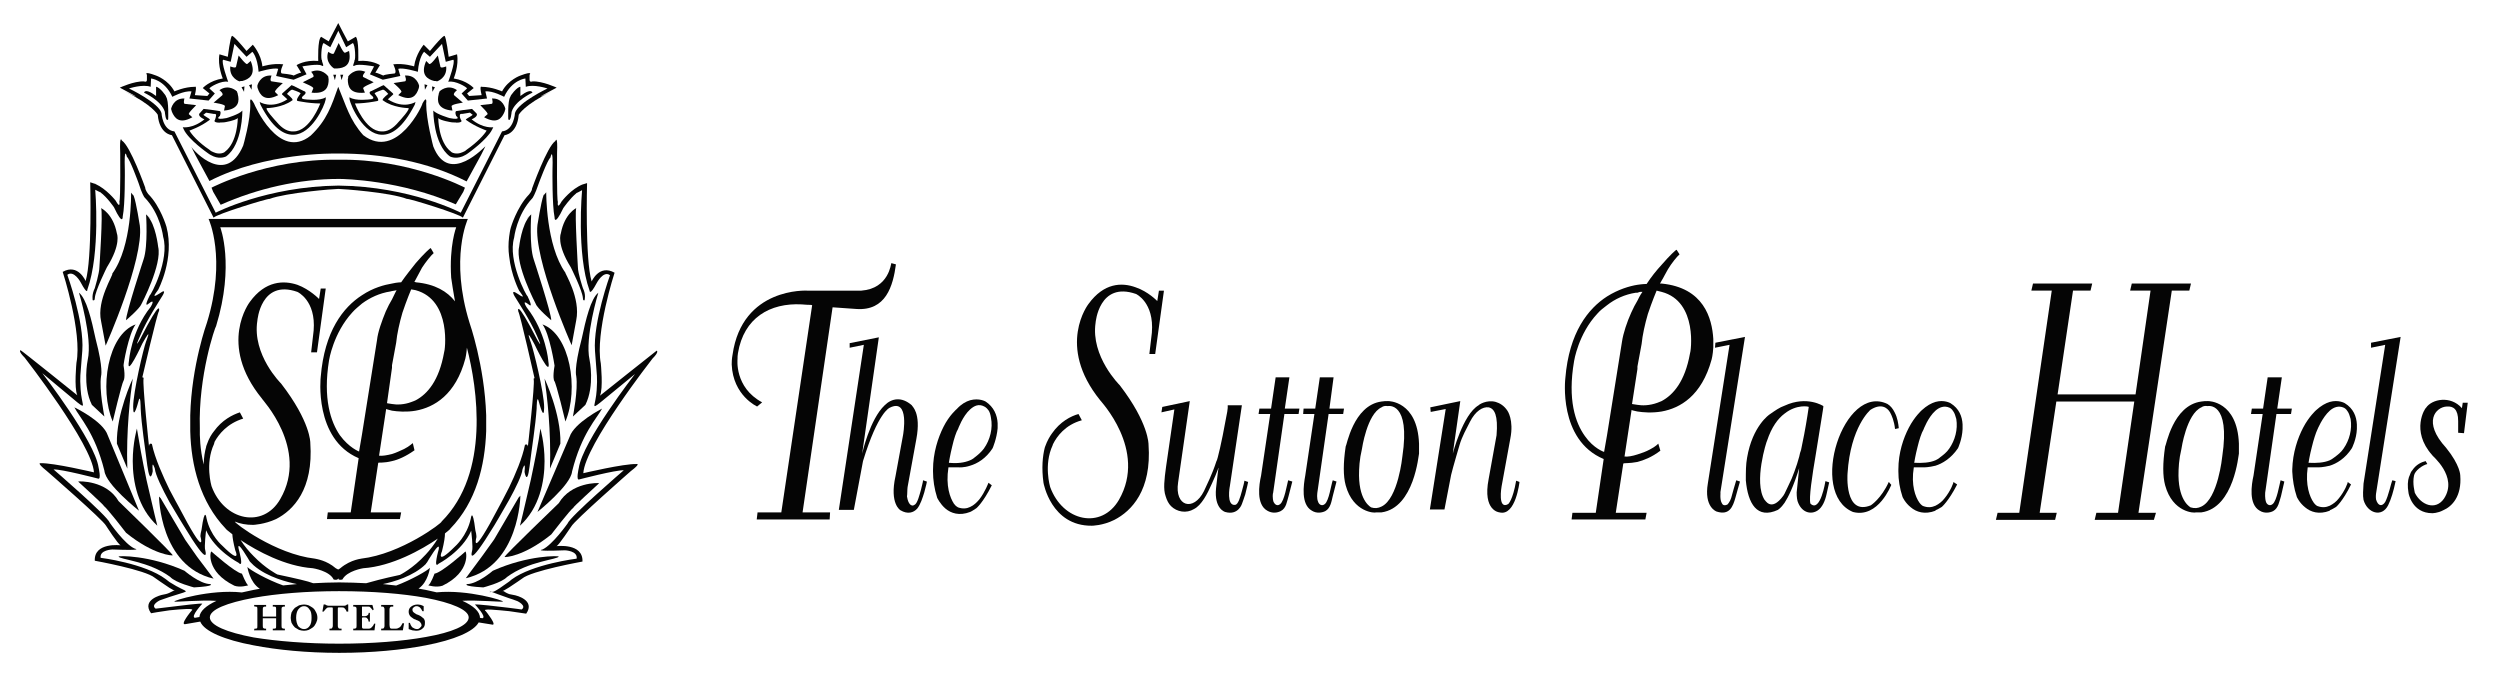 <?xml version="1.0" encoding="UTF-8"?>
<svg id="BLACK" xmlns="http://www.w3.org/2000/svg" version="1.1" viewBox="0 0 2099.644 567.648">
  <!-- Generator: Adobe Illustrator 29.0.0, SVG Export Plug-In . SVG Version: 2.1.0 Build 186)  -->
  <defs>
    <style>
      .st0 {
        fill: #050505;
        fill-rule: evenodd;
      }
    </style>
  </defs>
  <path class="st0" d="M84.878,269.647l3.851,20.654s32.206-72.114,28.706-100.824c0,0-3.039-19.746-5.153-24.988-.545-.559-2.199-2.662-2.199-2.662,0,0,1.05,44.809-15.753,67.913,1.05,1.05-13.303,22.404-9.452,39.908Z"/>
  <path class="st0" d="M111.833,163.577c.144.215.294.528.448.912.285.292.273.17-.448-.912Z"/>
  <path class="st0" d="M79.478,251.571c.03-.346.148-1.179.148-1.179.35-6.301,10.152-25.905,10.152-25.905,12.252-19.604,8.402-28.355,8.402-28.355-3.151-16.803-13.303-21.354-13.303-21.354,1.751,3.151-1.4,49.709-1.4,49.709,0,4.901-3.851,17.503-3.851,17.503-2.8,5.601-1.751,10.152-1.751,10.152,0,0,1.113.553,1.602-.571Z"/>
  <path class="st0" d="M79.627,251.093c-.038.188-.089.343-.148.479-.021.247.003.249.148-.479Z"/>
  <path class="st0" d="M105.881,268.945s11.552-9.802,12.953-13.653c0,0,17.504-33.256,14.003-47.959,0,0-2.1-19.254-9.102-25.905,7.001,6.652-1.05-1.4-1.05-1.4,0,0,1.751,26.605-2.1,37.807,0,0-15.053,45.859-14.703,51.11Z"/>
  <path class="st0" d="M73.676,302.202s-4.551,21.704,3.501,37.812l10.502,9.797s-4.551-22.404-2.801-33.956c0,0,2.1-5.951-4.551-31.156-3.501-16.453-7.702-33.956-14.003-38.857,0,0,11.552,37.807,7.351,56.361Z"/>
  <path class="st0" d="M94.68,354.01s7.702-32.551,9.102-34.307c0,0,1.75-2.45,0-12.597-.35-.355,4.201-26.955,10.152-34.657-23.454,8.397-30.806,54.26-19.254,81.561Z"/>
  <path class="st0" d="M116.731,428.923l-26.255-63.357c-3.851-11.902-28.005-23.454-28.005-23.454,4.201,8.402,17.153,21.004,25.209,53.205,1.045,11.557,29.051,33.606,29.051,33.606Z"/>
  <path class="st0" d="M145.09,466.382c0-1.4-45.509-45.509-45.509-45.509-10.152-17.503-33.256-16.798-33.956-16.453,0,0,24.155,22.054,21.354,20.308,2.8,1.746,18.903,22.75,18.903,22.75,23.455,18.904,39.208,19.254,39.208,18.904Z"/>
  <path class="st0" d="M98.181,372.563l8.752,21.009c-1.05-31.861,2.45-61.267,4.551-75.619,0,0-14.003,29.76-13.303,54.61Z"/>
  <path class="st0" d="M132.136,441.524c-3.15-12.247-5.951-25.55-9.101-38.507-3.501-16.448-6.302-32.201-8.052-43.053,0,0-3.501,11.898-3.501,27.3,0,17.158,4.201,39.212,20.654,54.26Z"/>
  <path class="st0" d="M179.395,485.989l-14.003-18.558-9.802-14.003-20.654-35.007-1.4-1.395s.7,58.456,45.859,68.963Z"/>
  <path class="st0" d="M196.899,491.935c4.901,1.755,11.552-.345,11.552-.345-1.751-1.055-5.251-9.807-5.251-9.807-5.601-.695-25.555-18.549-25.555-18.549-1.05-1.055-5.251,16.798,19.254,28.701Z"/>
  <path class="st0" d="M176.595,490.536c-8.752,0-21.704-11.202-21.704-11.202-29.756-13.298-55.311-12.602-55.311-11.902.7,2.45,25.555,3.856,43.408,17.153,4.551,4.901,19.954,8.752,19.954,8.752,18.554-1.05,13.653-2.801,13.653-2.801Z"/>
  <path class="st0" d="M138.438,93.913s.7,9.101,2.801,6.301c0,0,.7-15.753-1.751-18.904.35-.7-5.601-8.402-8.402-8.402v7.702c-4.551-3.501-9.101-5.601-10.152-2.801,0,0,14.703,6.652,17.503,16.103Z"/>
  <path class="st0" d="M161.543,98.463l-2.8-2.45c-1.4-.7,6.301-7.701,5.951-7.701l-9.102-1.05c-2.1.35-.7-4.551-.7-4.551-9.452-.35-11.203,8.752-11.203,8.752.35.7.35,1.75.7,2.45,2.1,4.901,5.951,10.852,17.153,4.551Z"/>
  <path class="st0" d="M188.848,89.363l-.7,3.501c12.953-1.05,12.953-8.402,11.552-13.653,0-1.05-.7-1.75-.7-2.45,0,0-6.652-6.651-14.703-1.05,0,0,4.201,3.15,2.1,4.551l-7.001,5.951s10.502,1.4,9.452,3.151Z"/>
  <path class="st0" d="M233.655,79.912l-2.45-2.45c-1.75-1.05,6.652-7.706,6.302-7.706l-9.102-1.395c-2.45,0-.35-4.906-.35-4.906-9.802-.695-11.902,8.406-11.902,8.406,0,.7,0,1.746.35,2.45,1.751,5.251,5.601,11.552,17.153,5.601Z"/>
  <path class="st0" d="M263.06,74.31l-1.4,3.501c12.952,1.4,14.352-5.601,14.352-11.202,0-.705-.35-1.75-.35-2.45,0,0-5.251-7.701-14.353-3.851,0,0,3.501,3.851,1.4,4.551l-8.401,4.201c0,.35,9.802,3.851,8.752,5.251Z"/>
  <path class="st0" d="M201.099,68.359c.7-.35,1.75-.35,2.45-.35,5.251-1.4,11.902-4.901,7.001-16.803l-2.8,2.45c-1.05,1.4-7.351-7.351-7.351-7.001l-2.1,9.101c0,2.1-4.901,0-4.901,0-1.05,9.802,7.702,12.603,7.702,12.603Z"/>
  <path class="st0" d="M280.565,57.507h2.45c5.601-.35,12.602-2.1,10.152-14.703l-3.15,1.4c-1.4,1.4-5.601-8.402-5.601-8.052l-3.851,8.402c-.7,2.1-4.901-1.05-4.901-1.05-3.151,9.102,4.901,14.003,4.901,14.003Z"/>
  <polygon class="st0" points="202.851 73.259 204.951 77.109 205.301 72.558 202.851 73.259"/>
  <polygon class="st0" points="211.602 70.809 209.151 71.508 211.252 75.359 211.602 70.809"/>
  <polygon class="st0" points="281.265 67.309 282.315 62.758 279.865 62.758 281.265 67.309"/>
  <path class="st0" d="M104.831,76.76c23.104,11.202,27.655,19.604,27.655,19.604,1.4,16.453,11.902,17.153,11.902,17.153l35.007,69.313c1.75-2.801,46.209-16.453,46.909-15.753,14.003-5.251,53.91-8.402,57.761-8.402h.35c2.45,0,43.058,2.8,57.411,8.402,1.05-.7,45.158,12.952,46.909,15.753l35.007-69.313s10.502-.7,11.902-17.153c0,0,4.551-8.402,27.655-19.604-23.104,11.202,4.201-3.151,4.201-3.151,0,0-11.902-5.601-20.304-5.251,0,0-2.8,1.401-2.45-2.1v-3.501s3.501-3.501-7.701.7c0,0-10.152,3.5-15.403,13.303,0,0-8.402-3.851-17.153-3.851,0,0-2.1-1.75,0,7.001l-10.502.7-1.75-2.1,5.601-4.551s-5.601-6.301-16.803-8.051c0,0,4.551-10.852,2.8-20.304l-7.001,2.1s-2.1-16.803-3.501-17.504c0,0-.35-1.75-12.252,12.603l-5.251-5.251s-6.652,7.702-8.052,18.203c0,0-8.402-2.8-17.503-1.75,0,0,3.501,7.001,1.05,7.701,0,0-8.052.7-9.452,1.751,0,0-5.251-2.451-6.651-2.451l3.851-6.301s-7.001-4.551-18.203-3.501c0,0,.7-18.203-2.1-20.303l-6.652,3.851s-8.051-15.053-8.051-15.403c-.7,1.401-8.052,15.403-8.052,15.403l-6.301-3.851c-3.15,2.1-2.45,20.303-2.45,20.303-11.202-1.05-18.203,3.501-18.203,3.501l3.851,6.301c-1.4,0-6.301,2.451-6.301,2.451-1.75-1.05-9.802-1.751-9.802-1.751-2.45-.7,1.05-7.701,1.05-7.701-9.102-1.05-17.503,1.75-17.503,1.75-1.05-10.502-8.052-18.203-8.052-18.203l-5.251,5.251c-11.902-14.353-12.252-12.603-12.252-12.603-1.401.7-3.501,17.504-3.501,17.504l-7.001-2.1c-1.751,9.452,2.8,20.304,2.8,20.304-11.202,1.75-16.803,8.051-16.803,8.051l5.601,4.551-1.75,2.1-10.502-.7c2.1-8.752,0-7.001,0-7.001-8.752,0-17.153,3.851-17.153,3.851-5.251-9.802-15.403-13.303-15.403-13.303-11.202-4.201-7.701-.7-7.701-.7v3.501c.35,3.501-2.45,2.1-2.45,2.1-8.402-.35-20.304,5.251-20.304,5.251,0,0,27.305,14.353,4.201,3.151ZM126.534,72.909l.35-7.001s11.202,1.05,17.854,15.403c0,0,9.451-5.251,16.103-4.551l-1.751,5.951,16.103,1.751,5.251-5.951-4.551-4.201c0-1.05,10.152-7.001,15.753-5.601,0,0-6.301-17.153-4.201-18.553l6.302,1.75,3.15-15.053,10.152,10.852,4.901-4.201s4.201,3.851,5.251,16.803c0,0,12.602-3.851,16.453-2.45l-1.75,5.951,14.703,3.15,10.852-4.551-3.501-6.652s13.303-2.45,16.103-.7c3.151,1.75,0-3.151.35-4.551-1.05,0-.7-12.953,1.4-14.353l5.601,3.501,6.652-13.652v-.35l6.651,14.002,5.601-3.501c2.1,1.4,2.45,14.353,1.4,14.353.35,1.4-2.8,6.301.35,4.551,2.801-1.751,16.103.7,16.103.7l-3.501,6.652,10.852,4.551,14.703-3.15-1.751-5.951c3.851-1.4,16.453,2.45,16.453,2.45,1.05-12.953,5.251-16.803,5.251-16.803l4.901,4.201,10.152-10.852,3.15,15.053,6.301-1.75c2.1,1.4-4.201,18.553-4.201,18.553,5.601-1.4,15.753,4.551,15.753,5.601l-4.551,4.201,5.251,5.951,16.103-1.751-1.401-5.951c6.301-.7,15.753,4.551,15.753,4.551,6.652-14.353,17.854-15.403,17.854-15.403l.35,7.001c6.652-2.45,18.203,1.401,18.203,1.401,0,0-24.855,11.902-27.305,20.653,0,0-.7,14.353-10.852,15.403l-34.657,68.263s-42.358-22.054-102.569-22.754h-.35c-60.212.7-102.92,22.754-102.92,22.754l-34.656-68.263c-10.152-1.05-10.852-15.403-10.852-15.403-2.45-8.752-27.305-20.653-27.305-20.653,0,0,11.552-3.851,18.203-1.401Z"/>
  <path class="st0" d="M429.693,93.913c2.801-9.452,17.504-16.103,17.504-16.103-1.05-2.8-5.601-.7-10.152,2.801v-7.702c-2.8,0-8.752,7.702-8.401,8.402-2.45,3.151-1.751,18.904-1.751,18.904,2.1,2.8,2.8-6.301,2.8-6.301Z"/>
  <path class="st0" d="M409.389,96.013l-2.8,2.45c11.202,6.301,15.053.35,17.153-4.551.35-.7.35-1.751.7-2.45,0,0-1.75-9.102-11.202-8.752,0,0,1.4,4.901-.7,4.551l-9.101,1.05c-.35,0,7.351,7.001,5.951,7.701Z"/>
  <path class="st0" d="M368.431,79.21c-1.4,5.251-1.4,12.603,11.552,13.653l-.7-3.501c-.7-1.751,9.452-3.151,9.452-3.151l-7.001-5.951c-2.1-1.4,2.1-4.551,2.1-4.551-8.052-5.601-14.703,1.05-14.703,1.05,0,.7-.7,1.401-.7,2.45Z"/>
  <path class="st0" d="M336.925,77.461l-2.45,2.45c11.902,5.951,15.403-.35,17.153-5.601.35-.705.35-1.75.35-2.45,0,0-2.1-9.101-11.902-8.406,0,0,2.1,4.906-.35,4.906l-9.101,1.395c-.35,0,8.052,6.656,6.301,7.706Z"/>
  <path class="st0" d="M292.115,66.609c0,5.601,1.401,12.602,14.353,11.202l-1.4-3.501c-1.05-1.4,8.752-4.901,8.752-5.251l-8.402-4.201c-2.1-.7,1.401-4.551,1.401-4.551-9.102-3.851-14.353,3.851-14.353,3.851,0,.7,0,1.746-.35,2.45Z"/>
  <path class="st0" d="M364.579,68.008c.7,0,1.751,0,2.45.35,0,0,8.752-2.801,7.701-12.603,0,0-4.901,2.1-4.901,0l-2.1-9.101c0-.35-5.951,8.402-7.351,7.001l-2.45-2.45c-5.251,11.902,1.4,15.403,6.651,16.803Z"/>
  <path class="st0" d="M171.693,100.214c-9.802,8.051-18.203,6.651-18.203,6.651,0,0,4.901,10.502,1.05,2.1,3.851,8.402,19.954,19.604,19.954,19.604,1.75,1.4,3.501,2.1,4.901,2.8,5.951,2.45,10.502,0,10.502,0,14.002-10.152,13.652-38.507,13.652-38.507-2.45,3.15-13.303,6.301-13.303,6.301-11.202,2.1-5.601-1.751-5.601-1.751,1.751-4.551-.7-4.201-.7-4.201l-4.551-.7-8.402-1.05-2.8,3.15c-3.501,2.8,3.5,5.601,3.5,5.601ZM171.343,96.013l1.751-1.4,6.301,1.05h1.05s.7,0,1.05.7c0,1.05-.35,3.15-1.4,5.251,0,0,0,1.4,4.201,1.4,1.05-.35,2.45,0,4.551-.35,0,0,8.752-1.4,10.852-3.501,0,0,0,20.303-10.852,28.355,0,.35-4.201,2.801-9.452.35-1.05-.35-2.45-1.05-3.501-2.1-9.452-6.302-15.053-12.953-16.803-16.103,0,0,9.452-3.15,17.153-9.101.35-1.05-7.351-4.201-4.901-4.551Z"/>
  <path class="st0" d="M413.239,108.965l-.001.001c-.199.398-.406.813-.604,1.209.176-.352.374-.748.605-1.21Z"/>
  <path class="st0" d="M383.834,93.212s-2.45-.35-.7,4.201c0,0,5.251,3.851-5.601,1.75,0,0-10.852-3.151-13.653-6.301,0,0,0,28.355,14.003,38.507,0,0,4.201,2.45,10.502,0,1.4-.7,3.15-1.4,4.9-2.8,0,0,15.752-11.201,19.954-19.603.561-1.121,1.051-2.101,1.051-2.101,0,0-8.402,1.4-18.203-6.651,0,0,7.001-2.8,3.501-5.601l-3.151-3.15-8.051,1.05-4.551.7ZM396.436,96.013c2.45.35-5.251,3.501-5.251,4.551,8.052,5.951,17.503,9.102,17.503,9.102-1.75,3.15-7.701,9.802-16.803,16.103-1.05,1.05-2.45,1.75-3.5,2.1-5.251,2.45-9.452,0-9.452-.35-10.852-8.051-10.852-28.355-10.852-28.355,1.75,2.1,10.852,3.501,10.852,3.501,1.75.35,3.501,0,4.551.35,4.201,0,4.201-1.4,4.201-1.4-1.4-2.1-1.751-4.201-1.4-5.251.35-.7.7-.7,1.05-.7h1.05l6.301-1.05,1.75,1.4Z"/>
  <path class="st0" d="M412.634,110.175c-.202.405-.394.788-.556,1.113.145-.29.332-.663.556-1.113Z"/>
  <path class="st0" d="M311.721,79.911s4.551,3.151-.7,3.501c0,0-12.602,1.75-17.503-1.751v1.401c1.05,6.301,11.902,29.755,26.955,30.105,8.402.35,17.854-5.951,27.655-24.855.7-1.05.35-2.1,1.05-2.8,0,0-9.802,6.651-23.454-2.1l4.201-3.851s1.401-.35-1.4-2.45l-6.301-5.601-1.75.7-8.402,4.201s-3.501.7-.35,3.501ZM320.473,75.71c.7-.35,1.05-.35,1.05-.35,1.4-.35,4.551,3.501,4.551,3.501-3.15,2.45-5.951,5.251-4.201,5.601,8.051,5.951,20.304,6.301,20.304,6.301,4.551-1.05-7.352,11.552-7.352,11.552-4.901,5.951-9.802,8.401-14.352,8.051-13.652,0-22.404-23.454-22.404-23.454,4.901,0,11.203-.7,15.053-1.4,2.45-.35,3.851-.7,3.851-.7,2.45-.35-2.1-5.951-2.1-5.951-1.4-.7,3.501-2.45,5.601-3.15Z"/>
  <path class="st0" d="M237.156,79.56l4.201,3.851c-13.652,8.752-23.455,2.1-23.455,2.1.7.7.35,1.75,1.05,2.8,9.802,18.904,19.254,25.205,27.655,24.855,15.053-.35,25.905-23.804,26.955-29.755v-1.751c-4.901,3.501-17.503,1.751-17.503,1.751-5.251-.35-.7-3.501-.7-3.501,3.151-2.8-.35-3.501-.35-3.501l-8.402-4.201-1.75-.7-6.301,5.601c-2.801,2.1-1.401,2.45-1.401,2.45ZM245.557,75.359s.35,0,1.05.35c2.1.7,7.001,2.45,5.601,3.15,0,0-4.551,5.601-2.1,5.951,0,0,1.4.35,3.851.7,3.851.7,10.152,1.4,15.053,1.4,0,0-8.752,23.454-22.404,23.454-4.551.35-9.452-2.1-14.353-8.051,0,0-11.902-12.603-7.351-11.552,0,0,12.252-.35,20.304-6.301,1.75-.35-1.05-3.151-4.201-5.601,0,0,3.15-3.851,4.551-3.501Z"/>
  <path class="st0" d="M160.673,123.331l-.182-.363c.014.071.079.197.182.363Z"/>
  <path class="st0" d="M210.2,86.912c.35,14.002-5.951,35.357-5.951,35.357-14.444,33.928-41.134,5.002-43.577,1.063l3.319,6.638,11.902,22.054c47.259-24.154,103.969-23.104,108.171-23.104,36.757,0,74.914,6.652,107.82,23.455l12.252-22.404,3.501-7.001c.35-1.05-30.456,33.956-43.758,0,0,0-5.952-22.055-5.952-36.057,0,0,1.05-7.701-3.15,0,.7.35-21.354,48.309-49.709,26.605-11.552-12.953-14.353-24.855-21.004-40.608-5.601,15.753-9.452,28.005-23.104,40.958-26.955,21.704-47.609-26.605-47.609-26.955-4.201-7.701-3.151,0-3.151,0Z"/>
  <path class="st0" d="M284.415,134.17h-.35c-59.511-1.05-106.42,23.454-106.42,23.454l1.401,3.501,6.301,10.852c30.806-13.652,65.462-21.704,99.418-21.704,4.901,0,51.81,1.05,98.019,21.354l6.301-10.502,1.4-3.501s-46.559-24.505-106.07-23.454Z"/>
  <polygon class="st0" points="362.83 72.558 363.18 77.109 365.28 73.259 362.83 72.558"/>
  <polygon class="st0" points="356.879 75.359 358.98 71.508 356.529 70.809 356.879 75.359"/>
  <polygon class="st0" points="288.266 62.758 285.816 62.758 286.866 67.309 288.266 62.758"/>
  <path class="st0" d="M483.953,268.945c3.851-18.554-9.802-39.908-9.101-39.908-16.453-23.104-16.103-67.563-16.103-67.563,0,0-1.887,2.401-2.294,2.634-2.109,5.808-5.057,24.672-5.057,24.672-3.501,28.705,28.706,101.169,28.706,101.169l3.851-21.004Z"/>
  <path class="st0" d="M456.454,164.109c.189-.52.371-.946.544-1.234-.628,1.046-.718,1.333-.544,1.234Z"/>
  <path class="st0" d="M489.706,251.615c-.058-.144-.11-.315-.151-.522.136.682.166.723.151.522Z"/>
  <path class="st0" d="M489.554,250.392s.129.909.151,1.223c.433,1.069,1.249.528,1.249.528,0,0,1.4-4.551-1.4-10.152,0,0-4.201-12.602-4.201-17.503,0,0-2.8-46.559-1.4-49.709,0,0-9.802,4.551-12.952,21.354,0,0-3.851,8.752,8.401,28.355,0,0,9.802,19.604,10.152,25.905Z"/>
  <path class="st0" d="M448.245,217.836c-3.851-11.202-2.1-37.807-2.1-37.807,0,0-8.052,8.052-1.05,1.4-7.001,6.652-9.101,25.905-9.101,25.905-3.501,14.703,14.002,47.959,14.002,47.959,1.4,3.851,12.953,13.653,12.953,13.653.35-5.251-14.703-51.11-14.703-51.11Z"/>
  <path class="st0" d="M483.953,315.855c1.751,11.552-2.8,33.956-2.8,33.956l10.502-9.797c8.052-16.108,3.501-37.812,3.501-37.812-4.201-18.554,7.351-56.361,7.351-56.361-6.301,4.901-10.502,22.404-14.002,38.857-6.652,25.205-4.551,31.156-4.551,31.156Z"/>
  <path class="st0" d="M465.4,319.703c1.75,1.755,9.452,34.307,9.452,34.307,11.552-27.3,3.851-73.164-19.254-81.561,5.951,7.702,10.152,34.302,10.152,34.657-1.75,10.147-.35,12.597-.35,12.597Z"/>
  <path class="st0" d="M478.352,366.965l-26.956,63.012s28.005-22.404,29.055-33.956c8.052-32.206,21.004-44.813,25.205-52.86,0,0-23.454,11.902-27.305,23.805Z"/>
  <path class="st0" d="M469.251,422.624s-45.508,43.758-45.508,45.159c0,.35,15.752,0,39.207-18.904,0,0,16.103-21.004,18.903-22.754-2.8,1.75,21.354-20.304,21.354-20.304-.35-.35-23.454-1.05-33.956,16.803Z"/>
  <path class="st0" d="M461.899,393.572l8.752-21.009c.7-24.85-13.303-54.61-13.303-54.61,2.1,14.353,5.601,43.758,4.551,75.619Z"/>
  <path class="st0" d="M457.349,387.264c0-15.403-3.501-27.3-3.501-27.3-1.4,10.852-4.551,26.605-8.051,43.053-3.151,12.957-5.951,26.26-9.102,38.507,16.453-15.048,20.654-37.102,20.654-54.26Z"/>
  <path class="st0" d="M437.045,416.324l-1.401,1.4-20.654,35.361-9.802,13.648-14.002,18.904c45.158-10.502,45.859-69.313,45.859-69.313Z"/>
  <path class="st0" d="M390.835,463.235s-19.954,17.853-25.905,18.549c0,0-3.15,8.752-5.251,9.807,0,0,6.652,2.1,11.902.345,24.505-11.902,19.954-29.756,19.254-28.701Z"/>
  <path class="st0" d="M392.237,490.536s-4.551,1.75,13.652,2.801c0,0,15.403-3.851,19.954-8.752,17.854-13.298,42.708-14.703,43.408-17.153.35-.7-25.555-1.395-55.311,11.902,0,0-12.952,11.202-21.704,11.202Z"/>
  <path class="st0" d="M489.467,154.868c.377-.141.757-.275,1.139-.394-6.241,1.937-3.882,1.228-1.139.394Z"/>
  <path class="st0" d="M78.228,153.775c.608.21,1.211.448,1.808.709,2.406.789,3.917,1.264-1.808-.709Z"/>
  <path class="st0" d="M412.396,496.894c.087-.033.145-.055.145-.055,0-.219-3.433-1.262-.145.055Z"/>
  <path class="st0" d="M551.517,294.501c-1.05.7-47.609,37.807-47.609,37.807,2.801-5.951.7-26.955.7-26.955-4.901-25.905,11.552-76.314,11.552-76.314-12.953-7.351-19.254,7.351-19.254,7.351-5.601-18.203-3.851-82.615-3.851-82.615,0,0-1.87.571-3.589,1.093-9.659,3.613-17.765,14.309-17.765,14.309-4.201,7.702-3.151.35-3.151.35-1.05-1.4-.7-40.608-.7-40.608.7-16.453-1.4-10.502-1.4-10.502-7.001,4.551-19.604,39.908-19.604,39.908,0,2.1-2.45,4.901-2.45,4.901-10.502,10.852-15.403,28.005-15.403,28.005-.7,2.451-1.05,5.251-1.4,7.702-.7,5.601-.7,11.202,0,16.103,1.75,16.453,8.402,29.055,8.402,29.055,1.05,1.75,7.001,8.402-1.05,2.8-7.701-5.251-1.751,3.501-1.751,3.501.7,1.4,12.252,18.554,17.854,31.856,5.951,13.302,0,2.8,0,2.8-18.553-36.057-15.753-23.454-15.753-23.454,1.4,1.75,13.652,56.011,13.652,56.011-1.05,0-.7,1.05-.7,1.05,1.05,4.201-4.901,56.361-4.901,56.361-.35-2.801-2.45-1.4-2.45-1.4-2.1,10.852-8.052,24.855-13.303,35.707-4.551,9.101-8.402,16.103-8.402,16.103-24.155,46.209-19.254,26.605-19.254,26.605.7-1.75-.7-6.651-.7-6.651-2.45-20.304-3.851-9.802-3.851-9.802-3.15,14.703-13.303,23.454-13.303,23.454-16.803,16.803-10.852,3.851-10.852,3.851,1.907-7.63,2.486-12.176,2.485-14.894,2.949-2.268,4.588-3.789,4.514-4.011,21.704-22.404,29.055-52.855,30.106-81.915v-13.303c-1.4-42.008-14.003-77.715-14.003-77.715-16.803-54.26-1.4-87.162-1.4-87.162h-217.741s15.403,32.901-1.4,87.162c0,0-12.952,35.707-14.002,77.715v13.303c.7,29.06,8.402,59.511,29.755,81.915,0,.245,2.042,2.065,5.599,4.725.143,2.746.797,6.969,2.455,13.48,0,0,5.951,12.953-10.852-3.846,0,0-10.152-8.406-13.303-23.104,0,0-1.4-10.857-4.201,9.797,0,0-1.401,4.901-.7,6.301,0,0,5.251,19.604-18.904-26.605,0,0-3.15-5.601-7.351-13.653-5.251-10.857-12.252-26.26-14.703-38.157,0,0-2.1-1.4-2.45,1.75,0,0-5.601-52.16-4.551-56.715,0,0,.35-1.045-1.05-1.045,0,0,12.602-54.26,14.002-55.661,0,0,2.8-12.952-15.753,23.454,0,0-5.951,10.502,0-2.8,5.601-13.652,17.153-30.806,17.854-32.206,0,0,5.951-8.752-1.751-3.151-8.051,5.251-2.1-1.4-1.05-3.151,0,0,14.002-26.255,7.001-52.86,0,0-4.901-17.153-15.403-27.655,0,0-2.45-3.15-2.45-5.251,0,0-12.603-35.357-19.604-39.558,0,0-2.1-5.951-1.4,10.502,0,0,.35,38.857-.7,40.608,0,0,1.05,7.001-3.151-.7,0,0-7.735-9.899-17.096-13.994-1.861-.611-4.258-1.409-4.258-1.409,0,0,1.75,64.412-3.851,82.966,0,0-6.302-15.053-19.254-7.702,0,0,16.453,50.76,11.552,76.314,0,0-2.1,20.999.7,27.305,0,0-46.559-37.457-47.609-37.807,0,0-2.45.35,3.501,6.301,0,0,56.71,72.814,58.111,96.268,0,0-33.956-8.052-44.809-7.702,0,0-3.851-.7,4.901,6.301,0,0,47.609,41.308,50.06,46.204,0,0,10.152,15.758,12.252,16.458,0,0-22.404-2.8-21.704,12.953,0,0,42.708,7.701,50.409,14.348,0,0,7.351,5.256,12.252,8.406,2.45,1.4,4.201,2.45,4.551,2.45h-1.05l-3.501,1.75c-1.4.7-3.851,1.4-6.301,1.75,0,0-17.503,3.851-9.101,15.408,0,0,7.351-1.405,15.403-2.455,10.852-1.05,22.055-2.1,18.554.35,0,0-10.502,12.602-4.901,11.202l12.252-2.1c3.15,8.052,20.303,15.403,44.809,19.954,19.954,3.856,44.808,6.301,71.763,6.301h.35c27.305,0,52.51-2.446,72.463-6.301,23.805-4.551,40.258-11.547,44.459-19.249l10.852,1.746c5.601,1.746-4.901-11.202-4.901-11.202-3.851-2.455,8.752-1.05,19.604,0,7.701,1.05,14.353,2.1,14.353,2.1,8.051-11.552-9.102-15.403-9.102-15.403-1.75-.35-3.851-.7-5.251-1.05-2.801-1.05-4.551-2.451-4.551-2.451h-1.05c.35,0,2.8-1.4,5.601-3.15,4.901-3.151,10.852-7.352,10.852-7.352,7.701-6.651,50.759-14.353,50.759-14.353.7-15.753-21.704-12.953-21.704-12.953,1.751-.7,12.253-16.453,12.253-16.453,2.45-4.901,50.059-46.559,50.059-46.559,8.752-6.651,4.901-5.951,4.901-5.951-10.852-.35-44.809,7.702-44.809,7.702,1.4-23.805,58.111-96.268,58.111-96.268,5.951-5.951,3.501-6.651,3.501-6.651ZM181.495,273.846c15.752-51.46,3.5-82.966,3.5-82.966h198.137s-5.951,15.403-4.201,42.358c.63,4.413,1.758,11.878,3.191,19.837-6.38-8.166-16.614-14.515-32.946-15.985-.35-.35-.7-.35-1.4-.35.35,0,.7-.7,1.4-2.1,1.4-2.45,3.151-5.951,5.251-9.802,3.15-4.901,7.701-10.502,9.802-12.252l-2.45-4.201c-.35-.35-5.951,4.901-12.603,12.602-3.851,4.901-8.402,10.502-12.252,16.103,0,0-3.15,0-7.701,1.05-6.301,1.05-15.753,3.501-25.205,9.802-15.753,10.152-31.506,30.106-34.656,68.613,0,0-5.951,52.16,31.856,68.258l-6.652,45.514h-19.253l-.7,5.601h61.261l1.05-5.601h-25.555l6.302-41.658c.35-.35,4.551.35,11.552-1.405,4.901-1.045,11.552-3.846,18.903-9.097l-1.4-5.951c0-.355-2.45,2.446-7.351,4.896-3.15,1.405-6.651,3.155-10.152,4.205-4.201,1.045-8.052,1.75-10.852,1.4l5.951-39.212s1.75.705,4.901,1.405c4.551.7,11.902,1.395,19.954,0,15.403-2.801,33.606-13.303,41.658-43.758,0,0,.899-3.607,1.31-9.143,8.715,33.689,19.634,105.119-21.265,146.018,1.05.7-33.956,27.305-67.562,31.156,1.4,0-8.402.35-17.504,8.052-1.05.7-1.4,1.05-1.75,1.05s-.7-.35-2.1-1.05c-7.701-6.651-16.103-7.702-17.503-8.052-33.312-3.817-67.635-29.977-67.212-31.117,4.375,1.765,9.459,2.825,15.402,2.764,0,0,9.452-.355,19.254-4.901,14.353-7.356,31.506-24.855,28.706-64.067,0,0,.35-17.503-24.505-49.709,0,0-24.505-24.15-19.954-52.86,0,0,2.8-35.002,33.606-24.15,0,0,15.753,7.001,13.652,32.556l-2.1,18.203h4.901l7.351-53.565h-4.201l-1.4,8.757s-7.702-8.052-18.203-11.902c-11.552-3.851-26.956-3.501-39.908,14.353,0,0-27.305,35.357,10.152,81.215-.7,0,39.908,42.008,15.403,84.366-14.353,25.2-47.259,18.203-57.761-10.857,0,0-5.601-18.899,2.1-35.352,0,0,.127-.752.481-1.879,3.491-6.32,10.615-15.368,24.023-19.478l-2.8-5.251c-6.154,2.051-14.935,6.363-21.808,15.949-1.902,2.325-4.079,5.785-5.769,10.686-.268.676-.529,1.362-.778,2.071l.105.06c-1.185,4.089-2.012,9.057-2.132,15.056-3.098-12.93-3.412-24.168-3.225-30.52-1.4-44.108,12.953-85.416,13.653-85.766ZM329.223,308.854v-2.1l3.501-18.904c.7-7.351,2.8-16.803,5.251-25.205,3.501-10.502,7.351-19.604,7.351-19.604,1.4.35,2.8.35,3.851.7,30.456,8.402,24.505,51.46,23.805,52.16-4.201,23.805-14.003,35.002-23.805,40.258-1.05.35-2.1,1.05-3.501,1.4-6.301,2.455-12.602,2.455-16.453,1.75-2.8-.35-4.201-.705-4.201-.705l4.201-29.751ZM323.972,261.595c-3.151,7.701-6.652,17.153-7.351,24.154l-12.603,79.115-2.45,14.353s-8.402-3.151-16.103-13.652c-7.701-11.202-14.353-30.806-9.101-63.017,0,0,3.5-22.75,19.604-40.253,2.45-2.801,5.251-4.901,8.051-7.351,6.652-4.901,14.703-8.752,23.805-10.152l1.4-.35,2.1-.35,1.75-.35s-1.75,3.151-3.851,7.702c-1.75,2.8-3.501,6.301-5.251,10.152ZM262.71,477.234s14.003,2.1,17.504,9.457c0,0,3.501,1.045,3.851-1.055,0,2.1,3.501,1.055,3.501,1.055,3.851-7.356,17.503-9.457,17.503-9.457,24.209-1.645,49.032-15.593,62.637-24.903-3.173,5.147-6.646,9.642-10.125,13.352-10.852,11.898-21.704,17.153-21.704,17.153-14.703,3.151-23.454,5.601-28.355,7.001-7.351-.35-14.703-.7-22.404-.7h-.35c-7.351,0-14.703.35-21.704.7-4.551-1.75-13.653-3.851-30.106-7.356,0,0-9.802-4.901-19.954-15.403-3.774-3.771-7.546-8.255-10.963-13.526,13.912,9.263,37.499,22.107,60.67,23.681ZM167.494,518.193l-3.851.7c-3.851-1.05,6.301-11.902,6.301-11.902-1.75-.35-16.453,1.395-27.655,2.805-6.301.695-11.552,1.395-11.552,1.395-4.551-3.151,3.501-7.001,3.501-7.001,3.15-1.055,5.951-2.095,8.051-2.8,11.902-3.851,14.353-4.201,13.653-4.901-.7-1.055-4.901-2.095-13.653-7.701-1.05-.7-2.1-1.75-3.15-2.45-17.854-13.303-54.61-17.854-54.61-17.854-1.05-6.651,9.802-7.001,9.802-7.001,27.655,1.05,18.904-.7,18.904-.7-8.402-3.501-21.004-21.704-21.004-21.704-2.1-5.951-47.259-44.808-47.259-44.808,6.652-.35,37.457,7.701,37.457,7.701,2.8,1.05.35-9.457.35-9.457-3.15-22.049-47.258-79.11-47.258-79.11l29.405,24.505c8.051,6.301,3.501,1.75,2.8-10.847-.7-12.257-.35-8.757,1.4-32.561,1.751-24.155-12.602-63.712-12.602-63.712,5.601-4.201,11.202,6.301,11.202,6.301,5.951,11.202,5.601,6.301,5.601,6.301,11.202-31.156,6.651-84.016,6.651-84.016,0,0,3.313,1.723,4.556,2.314-.475-.344-.945-.654-1.406-.913,2.153,1.211,2.182,1.282,1.406.913,5.3,3.842,11.197,12.389,11.197,12.389,7.702,16.453,7.351,7.702,7.351,7.702,2.1-10.152,1.751-39.208,1.751-39.208-.7-21.704,1.75-10.852,1.75-10.852,2.45,1.75,9.802,22.054,9.802,22.054,2.8,9.101,4.901,11.902,4.901,11.902,13.652,14.002,15.753,33.256,15.753,33.256,5.601,19.253-10.502,49.359-11.202,49.009-5.601,11.202-1.4,7.351-1.4,7.351,7.001-5.601,2.1,2.45,2.1,2.45-16.453,20.654-18.203,45.158-18.203,45.158-2.801,16.103,11.202-14.353,11.202-14.353,9.101-16.453,3.15-1.75,3.15-1.75-2.1,5.601-10.852,42.358-10.852,54.96,0,12.248,4.201-3.851,4.201-3.851,2.1-9.102,2.1,4.901,2.1,4.901.7,14.703,3.5,31.506,5.601,48.309,2.45,17.153,4.551,4.551,4.551,4.551-1.05-10.857,1.75-2.1,1.75-2.1.35,4.901,6.301,17.153,12.252,28.005,5.951,10.152,11.552,19.253,11.552,19.253,23.454,38.857,18.553,21.354,18.553,21.354-1.05-2.805.7-16.803.7-16.803,7.701,17.153,27.305,27.305,27.305,27.305,4.901,5.251,0-11.902,0-11.902-1.75-8.752,9.452,10.852,9.452,10.852,1.05,1.05,2.1,2.1,3.151,3.146,11.552,10.157,29.405,14.357,36.406,15.758-3.977.314-7.847.697-11.626,1.127-13.12-4.614-27.972-13.074-30.032-15.478,0,0,1.945,12.932,10.488,18.288-1.775.311-3.529.629-5.236.958-3.454.664-6.75,1.379-9.876,2.139-26.501-2.893-58.335,6.99-56.638,7.668,0,.581,22.703-1.516,35.287-.591-8.799,4.073-13.909,8.71-14.281,13.543ZM357.58,534.997c-19.254,3.501-44.809,5.601-72.814,5.601-27.305,0-52.51-2.1-71.763-5.251-22.404-4.201-36.757-10.152-36.757-16.808,0-6.646,14.353-12.247,36.757-16.443,19.253-3.506,44.458-5.606,71.763-5.606,28.005,0,53.56,2.1,72.814,5.606,22.054,4.196,36.057,10.147,36.057,16.443,0,6.656-14.003,12.607-36.057,16.458ZM486.054,393.22s-2.45,10.502.35,9.452c0,0,30.806-8.052,37.457-7.706,0,0-45.158,38.857-47.259,44.813,0,0-12.602,17.853-21.004,21.704,0,0-9.102,1.75,18.903.7,0,0,10.852.35,9.802,7.001,0,0-37.107,4.551-54.61,17.508l-2.1,1.746c-13.396,9.742-13.553,8.629-14.748,8.634,2.143.843,6.479,2.45,14.748,5.368,2.1.695,4.551,1.4,7.001,2.45,0,0,8.051,3.851,3.5,7.001,0,0-4.551-.7-10.502-1.4-11.203-1.4-26.955-3.151-28.706-2.801,0,0,10.152,10.502,6.301,11.552l-2.1-.35c0-5.184-5.38-10.051-14.793-14.315,12.568-.741,34.045,1.228,34.045.663,1.675-.67-29.333-10.303-55.625-7.763-2.909-.716-5.954-1.4-9.135-2.044-1.966-.392-4.012-.753-6.096-1.102,8.081-5.358,9.597-17.448,9.597-17.448-1.973,2.302-15.683,10.163-28.366,14.88-3.636-.419-7.365-.824-11.192-1.227,8.752-1.75,25.905-6.651,36.056-16.803.35-.7.7-1.05,1.05-1.405,0,0,11.552-19.949,9.802-10.847,0,0-4.901,17.153,0,11.902,0,0,19.604-10.152,27.305-27.655,0,0,1.75,14.353.7,17.153,0,0-4.901,17.148,18.553-21.359,0,0,6.301-10.502,12.603-21.699,5.601-10.152,10.852-21.004,11.202-25.555,0,0,2.8-8.752,1.75,2.1,0,0,2.1,12.252,4.201-4.551,2.1-17.153,4.901-33.606,5.951-48.659,0,0,0-13.653,2.1-4.901,0,0,4.201,16.453,4.201,3.851,0-12.252-9.102-49.009-11.202-54.61,0,0-5.601-14.703,3.15,1.75,0,0,14.353,30.456,11.552,14.003,0,0-1.751-24.154-18.203-45.158,0,0-4.901-7.702,2.1-2.1,0,0,3.851,3.501-1.401-7.352-.7.35-16.803-29.756-11.202-49.009,0,0,2.1-19.253,15.403-33.256,0,0,2.1-2.8,5.251-12.252,0,0,7.351-19.954,9.802-21.704,0,0,2.45-11.202,1.751,10.852,0,0-.35,29.055,1.75,39.207,0,0-.35,8.402,7.351-7.701,0,0,5.718-8.29,10.954-12.471-.495.224-.245.002,1.649-1.182-.54.337-1.092.737-1.649,1.182.968-.437,4.8-2.582,4.8-2.582,0,.35-4.901,53.21,6.301,84.366,0,0,0,4.901,5.951-6.301,0,0,5.601-10.852,11.202-6.651,0,0-14.352,39.557-12.602,63.712,1.75,24.155,2.1,20.654,1.4,32.906-.7,12.257-5.251,16.803,2.8,10.502l29.406-24.155s-44.109,56.716-47.259,79.115Z"/>
  <path class="st0" d="M412.19,497.19c.274-.091.475-.117.655-.117-.161-.063-.312-.123-.449-.178-.537.205-2.314.898-.205.295Z"/>
  <path class="st0" d="M312.071,526.945c-.7.7-1.4,1.05-2.45,1.05h-3.501c-1.05,0-1.4,0-1.751-.35-.35-.35-.35-1.05-.35-1.75v-7.001s.35-.355.7-.355h1.75c1.05,0,1.751.355,2.1,1.055.7.355.7,1.05,1.05,2.451h1.05v-7.352h-1.05c0,1.05-.35,1.751-1.05,2.1-.35.35-1.05.705-2.1.705h-1.75c-.35,0-.7,0-.7-.355v-7.701h4.551c.7,0,1.75,0,2.1.355.7.695,1.4,1.395,2.45,2.796l.7-.7-1.05-3.851h-16.103v1.4c1.05,0,1.751,0,2.1.355.7.345.7,1.04.7,2.096v13.652c0,1.05,0,1.75-.7,2.1-.35.35-1.05.35-2.1.35v1.4h17.854l.7-5.601h-1.05c-.35,1.405-1.4,2.446-2.1,3.151Z"/>
  <path class="st0" d="M355.128,518.893c-.7-.7-2.1-1.751-3.851-2.45-.7-.35-1.4-.35-1.75-.7-1.05-.695-1.751-1.05-2.45-1.75-.35-.35-.7-1.05-.7-1.746,0-1.055.35-1.755,1.05-2.105.7-.7,1.4-1.05,2.45-1.05s1.75.35,2.8,1.05c.7.695,1.4,1.75,2.1,3.151h1.05v-4.201c-.7-.35-1.4-.7-2.45-1.05-.7,0-1.4-.35-2.45-.35-2.45,0-4.201.7-5.601,1.75s-2.1,2.45-2.1,4.201c0,1.405.35,2.45,1.05,3.501.7,1.05,2.1,1.751,3.501,2.805.7,0,1.05.345,1.751.695,2.1.7,3.15,1.4,3.5,2.105.35.345.35.695.7,1.045,0,.35.35.7.35,1.405,0,.695-.7,1.395-1.4,2.095-.7.7-1.4,1.05-2.45,1.05-1.4,0-2.8-.7-3.851-1.4-1.05-1.05-1.75-2.45-2.1-3.851h-1.05v5.251c1.05.35,2.1.7,3.151,1.05,1.05,0,2.1.35,3.151.35,2.45,0,4.201-.7,5.601-2.1,1.4-1.05,1.751-2.801,1.751-4.551,0-1.05,0-1.75-.35-2.45-.35-.695-.7-1.4-1.4-1.75Z"/>
  <path class="st0" d="M335.525,526.945c-1.05.7-2.1,1.05-3.15,1.05h-2.801c-1.05,0-1.4,0-1.75-.35-.35-.35-.7-1.405-.7-2.801v-12.952c0-1.055.35-1.75.7-2.096.35-.355,1.05-.355,2.45-.355v-1.4h-10.152v1.4c1.05,0,1.75,0,2.1.355.35.345.7,1.04.7,2.096v13.652c0,1.05-.35,1.75-.7,2.1-.35.35-1.05.35-2.1.35v1.4h18.203l1.05-5.951h-1.4c-.7,1.755-1.75,3.151-2.45,3.501Z"/>
  <path class="st0" d="M229.105,509.441c1.05,0,2.1,0,2.45.355.35.345.35,1.04.35,2.096v5.951h-11.202v-5.951c0-1.055,0-1.75.7-2.096.35-.355,1.05-.355,2.1-.355v-1.4h-10.152l.35,1.4c1.05,0,1.751,0,2.1.355.35.345.35,1.04.35,2.096v13.652c0,1.05,0,1.75-.35,2.1-.35.35-1.05.35-2.1.35l-.35,1.4h10.152v-1.4c-1.05,0-1.75,0-2.1-.35-.7-.35-.7-1.05-.7-2.1v-6.301h11.202v6.301c0,1.05,0,1.75-.35,2.1-.35.35-1.4.35-2.45.35v1.4h10.152v-1.4c-1.05,0-1.75,0-2.1-.35-.7-.35-.7-1.05-.7-2.1v-13.652c0-1.055,0-1.75.7-2.096.35-.355,1.05-.355,2.1-.355v-1.4h-10.152v1.4Z"/>
  <path class="st0" d="M262.711,510.491c-1.05-.695-2.1-1.4-3.5-2.1-1.05-.35-2.451-.7-3.851-.7s-2.8.35-4.201.7c-1.05.7-2.45,1.405-3.501,2.1-1.05,1.05-2.1,2.45-2.8,3.851-.35,1.4-.7,2.8-.7,4.551,0,1.4.35,2.8.7,4.201.7,1.4,1.75,2.801,2.8,3.851,1.05.7,2.45,1.4,3.501,2.1,1.4.35,2.8.7,4.201.7s2.801-.35,3.851-.7c1.4-.7,2.45-1.4,3.5-2.1,1.401-1.05,2.1-2.45,2.801-3.851.7-1.4,1.05-2.8,1.05-4.201,0-1.751-.35-3.151-1.05-4.551-.7-1.4-1.4-2.801-2.801-3.851ZM259.911,525.894c-1.05,1.4-2.45,2.45-4.551,2.45s-3.501-1.05-4.901-2.45c-1.05-1.75-1.75-4.201-1.75-7.001,0-3.151.7-5.601,1.75-7.001,1.4-1.75,2.8-2.801,4.901-2.801s3.501,1.05,4.551,2.801c1.4,1.4,1.751,3.851,1.751,7.001,0,2.8-.35,5.251-1.751,7.001Z"/>
  <path class="st0" d="M288.966,508.741h-12.252c-1.05,0-1.751,0-2.1-.35-.7,0-1.05-.35-1.4-.7h-1.4l-1.05,5.951h1.05c1.05-1.395,1.75-2.1,2.45-2.805.7-.695,1.4-.695,2.1-.695h2.8c.35.35.35.695.35,1.05v14.353c0,1.05-.35,1.4-.7,2.1-.35.35-1.05.35-2.1.35v1.4h10.152v-1.4c-1.4,0-2.1,0-2.45-.35-.35-.35-.7-1.05-.7-2.1v-14.003c0-.705,0-1.05.35-1.4h2.8c1.05,0,1.751,0,2.45.695.7.705,1.4,1.41,1.751,2.805h1.4v-5.951h-1.05c-.7.7-1.4,1.05-2.45,1.05Z"/>
  <path class="st0" d="M778.359,404.419l-3.151-1.05c0,1.755-1.05,4.551-1.75,8.056-1.4,4.901-2.8,10.502-4.901,12.247-3.501,2.801-5.951-1.395-6.652-5.946-.35-.7,0-1.755,0-2.45,0-3.501.35-6.301.35-6.301l7.351-40.258c4.201-22.409-3.851-27.66-3.851-28.355-8.402-7.351-16.803-5.951-22.754,0-12.602,11.902-18.904,40.608-18.904,40.608l14.003-97.668-24.505,4.896v3.851l11.902-2.45-21.004,138.631h12.602l7.702-40.963c12.602-41.303,22.404-44.803,22.404-44.803,17.153-8.757,11.202,23.104,11.202,23.104l-6.301,34.306c-5.251,23.449,4.201,28.701,4.201,28.701,5.951,3.506,10.852,2.105,14.002-1.395,2.801-3.506,4.551-9.102,5.951-13.658,1.4-5.251,2.45-9.447,2.1-9.101Z"/>
  <path class="st0" d="M827.717,337.211s-5.251-3.151-12.952-1.055c-3.501,1.055-7.351,3.155-11.203,7.352,0,0-6.301,5.251-11.202,15.058-4.551,9.102-8.752,21.699-8.752,36.057v1.4c0,6.996,1.05,14.353,3.501,22.054,0,0,2.45,5.246,7.001,9.102,4.551,3.846,11.552,6.301,20.654,2.8,1.75-.7,3.501-2.105,5.251-3.151,0,0,5.601-4.551,12.953-19.254l-2.801-2.105s-2.8,7.702-7.701,14.008c-2.1,2.45-4.551,4.901-7.701,6.301-2.8,1.4-6.301,1.75-10.152.345,0,0-2.1-1.05-3.501-3.146-3.15-4.901-7.001-14.708-4.551-30.461h8.752s4.201.35,9.452-1.395c5.951-1.751,13.303-5.956,18.903-14.708,0,0,3.501-8.052,4.201-16.803v-4.196c-.35-6.656-3.151-13.653-10.152-18.203ZM826.317,376.769c-2.1,2.796-4.901,5.251-7.701,7.346-1.05,1.05-2.45,1.755-3.851,2.45-4.901,2.105-10.852,2.805-17.854,2.105,0,0,1.05-6.652,2.8-13.658,1.4-6.301,3.501-12.598,4.901-14.698,0,0,3.851-10.852,10.152-16.458,3.501-3.146,7.351-4.901,11.902-2.45,0,0,1.75.705,3.5,3.155,1.05,1.4,1.751,3.851,2.1,6.301,1.751,8.747-.7,18.549-5.951,25.905Z"/>
  <path class="st0" d="M1638.12,338.606s-5.251-3.146-12.602-1.05c-3.506,1.05-7.351,3.155-11.552,7.006,0,0-5.946,5.251-10.847,14.698-4.555,8.757-8.757,21.004-8.757,35.007v1.755c0,6.996,1.055,14.002,3.506,21.349,0,0,2.096,4.906,6.997,8.752,4.551,3.856,11.552,6.306,20.654,2.801v-.35c1.75-.7,3.501-1.746,5.251-2.796,0,0,5.606-4.556,12.953-18.904l-3.151-2.1c.35.35-2.45,7.701-7.351,13.648-2.1,2.801-4.901,4.901-7.701,6.306-3.151,1.395-6.301,1.746-10.152.345-.35,0-2.095-1.05-3.501-3.146-3.15-4.556-7.001-14.353-4.551-29.41h8.752s3.851,0,9.452-1.395c5.601-1.751,12.952-5.956,18.903-14.708,0,0,3.501-7.347,3.851-16.098v-3.856c-.35-6.646-2.8-13.298-10.152-17.854ZM1637.07,376.769c-2.105,3.146-4.906,5.251-7.701,7.346-1.05,1.05-2.45,1.755-3.851,2.45-4.901,2.105-11.207,2.45-17.854,2.105,0,0,1.05-6.652,2.8-13.303,1.4-5.956,3.501-12.252,4.901-14.353,0,0,3.851-10.507,10.152-16.103,3.155-2.801,7.351-4.556,11.898-2.45,0,0,1.76.7,3.155,3.151,1.055,1.4,1.751,3.851,2.45,6.296,1.4,8.752-1.05,17.853-5.951,24.86Z"/>
  <path class="st0" d="M1043.008,412.471c-1.4,5.251-3.15,11.202-5.601,11.552-7.702,1.05-4.551-15.753-4.551-15.403l10.152-68.263h-11.902c.35,2.105-.7,7.702-2.1,14.358-2.45,13.998-6.652,32.551-7.351,32.551-3.851,11.907-8.052,19.608-10.502,25.205-8.752,17.508-24.855,12.952-21.704-7.347l9.802-68.263-23.104,4.896-.7,4.551,10.852-2.45-7.001,48.314c-1.4,10.502-2.45,18.549-.35,24.505,1.05,3.496,2.45,6.301,4.551,8.397,4.901,4.906,12.953,6.301,19.254,2.455,6.301-3.151,11.203-12.607,15.053-21.354,4.901-10.507,5.601-14.357,5.601-12.957-.35,1.05-1.05,7.702-2.1,16.808-1.751,17.503,7.701,19.954,7.701,19.954,10.852,3.146,14.002-6.656,14.002-6.656.7-1.75,1.751-4.901,2.801-8.047,1.4-5.251,2.45-10.507,2.45-10.507l-3.151-1.045c0,1.045-1.05,4.896-2.1,8.747Z"/>
  <path class="st0" d="M1082.918,316.903h-11.557l-3.846,26.255h-9.802l-.7,4.556h9.802l-7.702,51.805c-1.75,7.702-4.205,24.155,5.251,29.406,4.196,2.45,8.402,1.75,11.197.35,4.906-2.45,5.256-8.402,6.656-12.598l3.15-12.257-3.506-1.05c-1.045,3.851-3.145,17.158-6.646,19.954-2.45,2.1-4.551.35-5.601-1.75-1.055-3.151-.705-7.347-.35-7.702l9.452-66.158h11.902l.7-4.556h-12.257l3.856-26.255Z"/>
  <path class="st0" d="M1115.824,347.714h12.247l.705-4.556h-12.252l3.496-26.255h-11.547l-3.856,26.255h-9.802l-.35,4.556h9.451l-7.701,51.805c-1.4,7.702-3.851,24.155,5.606,29.406,3.851,2.45,8.397,1.75,11.198.35,4.551-2.45,5.251-8.402,6.301-12.598l3.156-12.257-3.156-1.05c-1.4,3.851-3.146,17.158-6.651,19.954-2.45,2.1-4.901.35-5.601-1.75-1.395-3.151-.7-7.347-.7-7.702l9.457-66.158Z"/>
  <path class="st0" d="M1165.882,336.858c-1.755,0-3.851,0-5.601.355-23.805,3.146-29.405,37.802-30.106,37.802-2.105,14.003-2.105,24.855,0,32.556,6.301,23.104,24.855,23.454,25.555,22.754h4.551c27.655-3.851,31.156-49.009,31.506-49.354v-8.406c-1.401-36.057-25.905-35.707-25.905-35.707ZM1177.785,383.422s-3.506,35.352-17.503,42.003c-2.8,1.4-5.601,1.755-8.752.7.35,0-9.802-4.201-10.152-26.605,0-6.301.35-13.652,2.45-22.404,0,0,4.201-29.401,16.453-35.007,1.395-1.05,3.15-1.4,5.251-1.05,0,0,19.249-4.201,12.252,42.363Z"/>
  <path class="st0" d="M1266.699,423.321c-9.097,5.251-5.601-14.698-5.601-14.698l7.356-40.263c3.146-15.748-2.455-23.449-2.455-23.449-2.796-4.201-6.301-6.306-9.802-7.356-7.701-2.096-14.352,2.455-14.352,2.805-13.303,7.702-21.704,40.608-21.704,40.608l6.301-44.108-25.2,5.251.35,3.851,12.602-2.455-13.307,84.371h12.252l5.601-29.055c1.4-5.956,7.001-24.855,7.001-24.855,2.1-7.351,5.951-14.003,8.757-19.604,4.546-9.107,10.852-12.957,15.752-12.252,4.901,1.05,8.047,6.646,6.647,23.454l-6.647,36.757c-5.251,26.955,9.097,28.005,9.097,28.005,13.652,3.496,16.808-25.555,16.808-25.555l-2.801-1.05c-2.8,16.453-6.656,19.599-6.656,19.599Z"/>
  <path class="st0" d="M1440.686,287.85l-.35,4.196,12.247-2.45-18.203,116.227c-3.501,20.299,7.351,23.805,7.351,23.805,10.852,3.501,13.652-4.201,15.753-11.552l1.75-6.301,2.105-7.352-3.151-1.05c-.355.7-4.205,14.703-4.205,14.703-1.045,3.501-3.146,5.601-3.146,5.601-2.8,1.4-4.201.35-4.901-1.4-1.75-3.151-.7-9.107-1.055-8.752l20.654-130.575-24.85,4.901Z"/>
  <path class="st0" d="M1520.502,422.976c-1.406-4.556,1.395-23.104,4.546-41.658,3.156-20.304,6.656-40.262,6.301-40.262,0,0-13.648-9.097-32.556-.345-4.196,1.4-8.052,4.201-12.603,7.352,0,0-14.348,9.452-18.898,36.407-1.05,5.596-1.05,11.902-1.05,18.904,1.745,19.604,9.447,32.901,26.95,24.855.35-.35,2.455-1.4,5.601-5.951,3.15-4.901,7.351-13.303,12.257-29.055l-2.105,20.304c0,3.851.35,7.001,1.405,9.102,3.496,8.052,10.847,9.802,16.448,5.946,3.501-2.45,5.951-7.346,7.351-13.998l2.1-9.452-3.145-1.05s-4.206,26.95-12.602,18.904ZM1515.25,364.865c-2.105,11.197-4.201,20.654-2.8,12.602-1.4,7.702-4.551,16.803-7.702,24.505-2.45,5.601-4.901,10.152-5.956,12.602-.7,1.045-1.05,1.75-1.05,1.75-10.497,14.353-15.403,3.151-15.748,3.496-9.452-14.698,1.745-49.705,2.1-49.705,3.851-11.552,9.097-18.558,14.698-22.754,10.152-8.052,20.303-5.951,20.303-5.601,0,0-1.75,12.248-3.846,23.104Z"/>
  <path class="st0" d="M1438.932,291.7v-7.001c-1.045-17.503-8.052-43.058-43.408-46.559h-1.395s.695-1.05,1.395-2.45c1.405-2.1,3.151-5.951,5.251-9.452,3.151-5.251,7.702-10.852,9.802-12.602l-2.45-3.851c-.35-.35-5.946,4.901-12.602,12.602-4.201,4.551-8.747,10.152-12.602,16.103,0,0-3.151,0-7.702.7-6.646,1.05-16.103,3.851-25.555,9.802-15.753,10.152-31.856,30.106-35.002,68.613,0,0-6.306,51.81,32.201,67.913l-6.647,45.158h-19.608l-.695,5.601h61.957l1.05-5.601h-25.905l6.306-41.308c.695-.695,4.896,0,11.898-1.4,5.251-1.4,11.902-3.851,19.259-9.447l-1.755-5.956s-2.1,2.45-7.001,4.901c-3.151,1.75-6.997,3.151-10.502,4.201-4.196,1.4-8.402,2.105-10.852,1.75l5.951-39.208c0,.35,1.751.705,4.901,1.4,4.551.7,11.902,1.4,20.304,0,15.403-2.801,33.606-12.952,42.008-43.758,0,0,1.05-3.851,1.4-10.152ZM1369.969,262.644c-3.501,7.702-6.647,17.153-7.701,24.155l-12.603,78.77-2.45,13.993s-8.752-2.796-16.103-13.298c-8.052-11.202-14.703-30.461-9.097-63.012,0,0,3.496-22.754,19.599-39.907,2.45-2.801,5.251-4.901,8.051-7.001,6.652-5.251,15.053-9.102,24.16-10.502h1.395l2.096-.7h2.105s-2.105,2.8-4.201,7.351c-1.75,2.8-3.501,6.301-5.251,10.152ZM1419.328,296.951c-4.196,23.454-14.002,34.657-23.804,39.907-1.045.355-2.45,1.05-3.496,1.4-6.656,2.45-12.953,2.45-16.808,1.755-2.8-.355-4.551-.705-4.551-.705l4.551-29.405v-2.1l3.506-18.903c.695-7.351,2.8-16.803,5.251-25.205,3.496-10.502,7.347-19.604,7.347-19.604,1.4.35,2.805.7,4.201,1.05,30.806,8.052,24.509,51.114,23.804,51.81Z"/>
  <path class="st0" d="M1969.283,338.606s-5.251-3.146-12.607-1.05c-3.491,1.05-7.346,3.155-11.547,7.006,0,0-5.951,5.251-10.852,14.698-4.551,8.757-8.752,21.004-9.102,35.007v1.755c.35,6.996,1.4,14.002,3.851,21.349,0,0,2.1,4.906,6.997,8.752,4.556,3.856,11.557,6.306,20.654,2.801v-.35c1.756-.7,3.506-1.746,5.256-2.796,0,0,5.601-4.556,12.598-18.904l-2.796-2.1c.345.35-2.45,7.701-7.356,13.648-2.096,2.801-4.896,4.901-7.701,6.306-3.145,1.395-6.291,1.746-10.147.345-.355,0-2.1-1.05-3.501-3.146-3.151-4.556-7.006-14.353-4.901-29.41h9.101s3.851,0,9.447-1.395c5.606-1.751,12.952-5.956,18.558-14.708,0,0,3.851-7.347,4.201-16.098v-3.856c-.35-6.646-2.8-13.298-10.152-17.854ZM1968.233,376.769c-2.1,3.146-4.896,5.251-7.701,7.346-1.405,1.05-2.45,1.755-3.856,2.45-4.896,2.105-11.193,2.45-17.849,2.105,0,0,1.05-6.652,2.8-13.303,1.401-5.956,3.501-12.252,4.547-14.353,0,0,4.21-10.507,10.502-16.103,3.155-2.801,7.356-4.556,11.912-2.45,0,0,1.745.7,3.145,3.151,1.05,1.4,1.751,3.851,2.45,6.296,1.4,8.752-1.05,17.853-5.951,24.86Z"/>
  <path class="st0" d="M1854.461,336.858c-2.1,0-3.851,0-5.601.355-24.154,3.146-29.75,37.802-30.456,37.802-2.1,14.003-2.1,24.855,0,32.556,6.302,23.104,24.85,23.454,25.905,22.754h4.551c27.655-3.851,31.156-49.009,31.506-49.354v-8.406c-1.4-36.057-25.905-35.707-25.905-35.707ZM1866.364,383.422s-3.496,35.352-17.504,42.003c-2.805,1.4-5.606,1.755-9.097.7.345,0-9.807-4.201-10.152-26.605,0-6.301.345-13.652,2.45-22.404,0,0,4.196-29.401,16.798-35.007,1.4-1.05,3.151-1.4,5.251-1.05,0,0,19.259-4.201,12.252,42.363Z"/>
  <path class="st0" d="M1916.423,316.903h-11.902l-3.851,26.255h-9.447l-.705,4.556h9.802l-7.702,51.805c-1.75,7.702-4.201,24.155,5.251,29.406,3.856,2.45,8.402,1.75,11.202.35,4.551-2.45,5.251-8.402,6.651-12.598l2.801-12.257-3.156-1.05c-1.045,3.851-3.145,17.158-6.646,19.954-2.45,2.1-4.901.35-5.601-1.75-1.05-3.151-.705-7.347-.705-7.702l9.461-66.158h12.247l.705-4.556h-12.257l3.851-26.255Z"/>
  <path class="st0" d="M2016.188,282.95l-24.85,4.901v4.196l11.897-2.45-18.203,116.577c-.345,5.601-.695,9.797,0,13.648,3.156,11.202,15.403,15.058,20.654,4.556,2.45-4.901,4.556-11.902,6.306-20.304l-2.8-.705c-1.055,2.45-3.155,12.957-5.956,18.208-2.45,3.851-5.946,3.851-7.701-2.1-.35-2.45,0-4.901,0-4.901l20.654-131.625Z"/>
  <polygon class="st0" points="1824.006 244.09 1838.708 244.09 1840.109 238.138 1790.399 238.138 1788.999 244.09 1806.152 244.09 1793.555 331.256 1728.088 331.256 1741.04 244.09 1755.738 244.09 1757.143 238.138 1707.434 238.138 1706.038 244.09 1723.187 244.09 1695.882 430.675 1677.683 430.675 1676.278 436.626 1725.987 436.626 1727.383 430.675 1713.035 430.675 1727.037 337.212 1792.5 337.212 1778.847 430.675 1760.644 430.675 1759.244 436.626 1808.957 436.626 1810.703 430.675 1796.005 430.675 1824.006 244.09"/>
  <path class="st0" d="M719.196,259.495c24.855,1.75,30.806-19.253,33.257-37.457l-3.851-1.05c-.35,0-1.751,21.354-25.205,23.104h-45.509s-54.61-3.151-62.662,53.91c0,0-.7,3.151-.7,8.052,1.05,26.255,21.354,35.357,21.354,35.357l4.201-3.501c-23.454-12.602-20.654-36.407-20.654-36.407,0-1.405,0-3.151.35-4.901,4.901-29.755,26.955-42.358,53.56-40.958,1.05,0,3.15.35,4.901.35s3.15,0,3.851.35l-25.905,173.983h-19.954l-.7,5.946h61.261l.35-5.946h-23.104l25.205-172.232,19.954,1.4Z"/>
  <path class="st0" d="M973.345,244.094l-1.4,8.747s-7.701-8.052-18.203-11.552c-11.552-4.201-26.605-3.851-39.557,14.003,0,0-27.305,35.012,9.802,80.865-.35,0,39.908,41.663,15.753,83.666-14.703,25.21-47.259,18.203-57.761-10.847,0,0-5.601-18.558,2.1-35.007,0,0,0-.355.35-1.05,3.151-6.301,10.152-16.108,24.155-19.959l-2.8-5.246c-6.302,1.75-15.403,6.296-22.404,16.448-1.75,2.455-3.851,5.956-5.601,10.852l-.35,1.05c-1.75,7.006-2.8,16.803-1.05,29.405,0,0,6.301,36.407,40.608,36.057,0,0,9.101,0,18.903-4.901,14.353-7.346,31.506-24.85,28.706-63.357,0,0,.35-17.853-24.155-49.714,0,0-24.505-24.149-20.303-52.505,0,0,2.8-35.011,33.956-24.155,0,0,15.403,6.997,13.303,32.556l-2.1,17.849h4.901l7.351-53.205h-4.201Z"/>
  <path class="st0" d="M1570.905,344.208c8.757-5.601,14.007-2.095,16.458,2.1,1.396,2.45,3.501,7.356,4.196,14.008l3.155-.705c-.355-3.496-1.055-8.747-3.505-13.303-1.396-2.8-3.146-5.251-5.951-6.997-36.752-17.853-66.863,74.914-29.051,90.667,21.349,5.596,32.201-22.759,32.201-22.759l-2.1-2.45c-6.302,14.003-15.053,19.608-15.053,19.608-22.399,9.102-19.599-26.61-19.599-26.61,2.45-39.557,19.249-53.56,19.249-53.56Z"/>
  <path class="st0" d="M2069.402,363.814l3.145-25.555h-4.196l-.7,4.551c-9.452-10.852-25.205-7.701-30.106-.35-.7,0-13.303,19.249,5.251,39.903-.7,0,22.049,17.853,9.802,36.412-7.001,10.152-19.254,5.601-24.505-4.901,0-.705-2.105-7.351-.7-14.353.7-4.201,7.001-8.752,11.202-9.802l-1.4-2.455c-3.15.705-8.052,2.801-11.207,7.702-1.045,1.055-1.746,2.8-2.45,4.906l-.345.7c-1.05,3.151-1.4,7.702-.35,13.653,0,0,2.801,16.798,19.954,16.798,0,0,4.551,0,9.097-2.45,7.356-3.146,15.758-11.547,14.363-29.401,0,0,0-8.402-11.912-23.104-19.949-21.704-8.747-34.307.705-34.657,5.251-.355,9.451,2.096,9.451,12.252v9.802l4.901.35Z"/>
</svg>